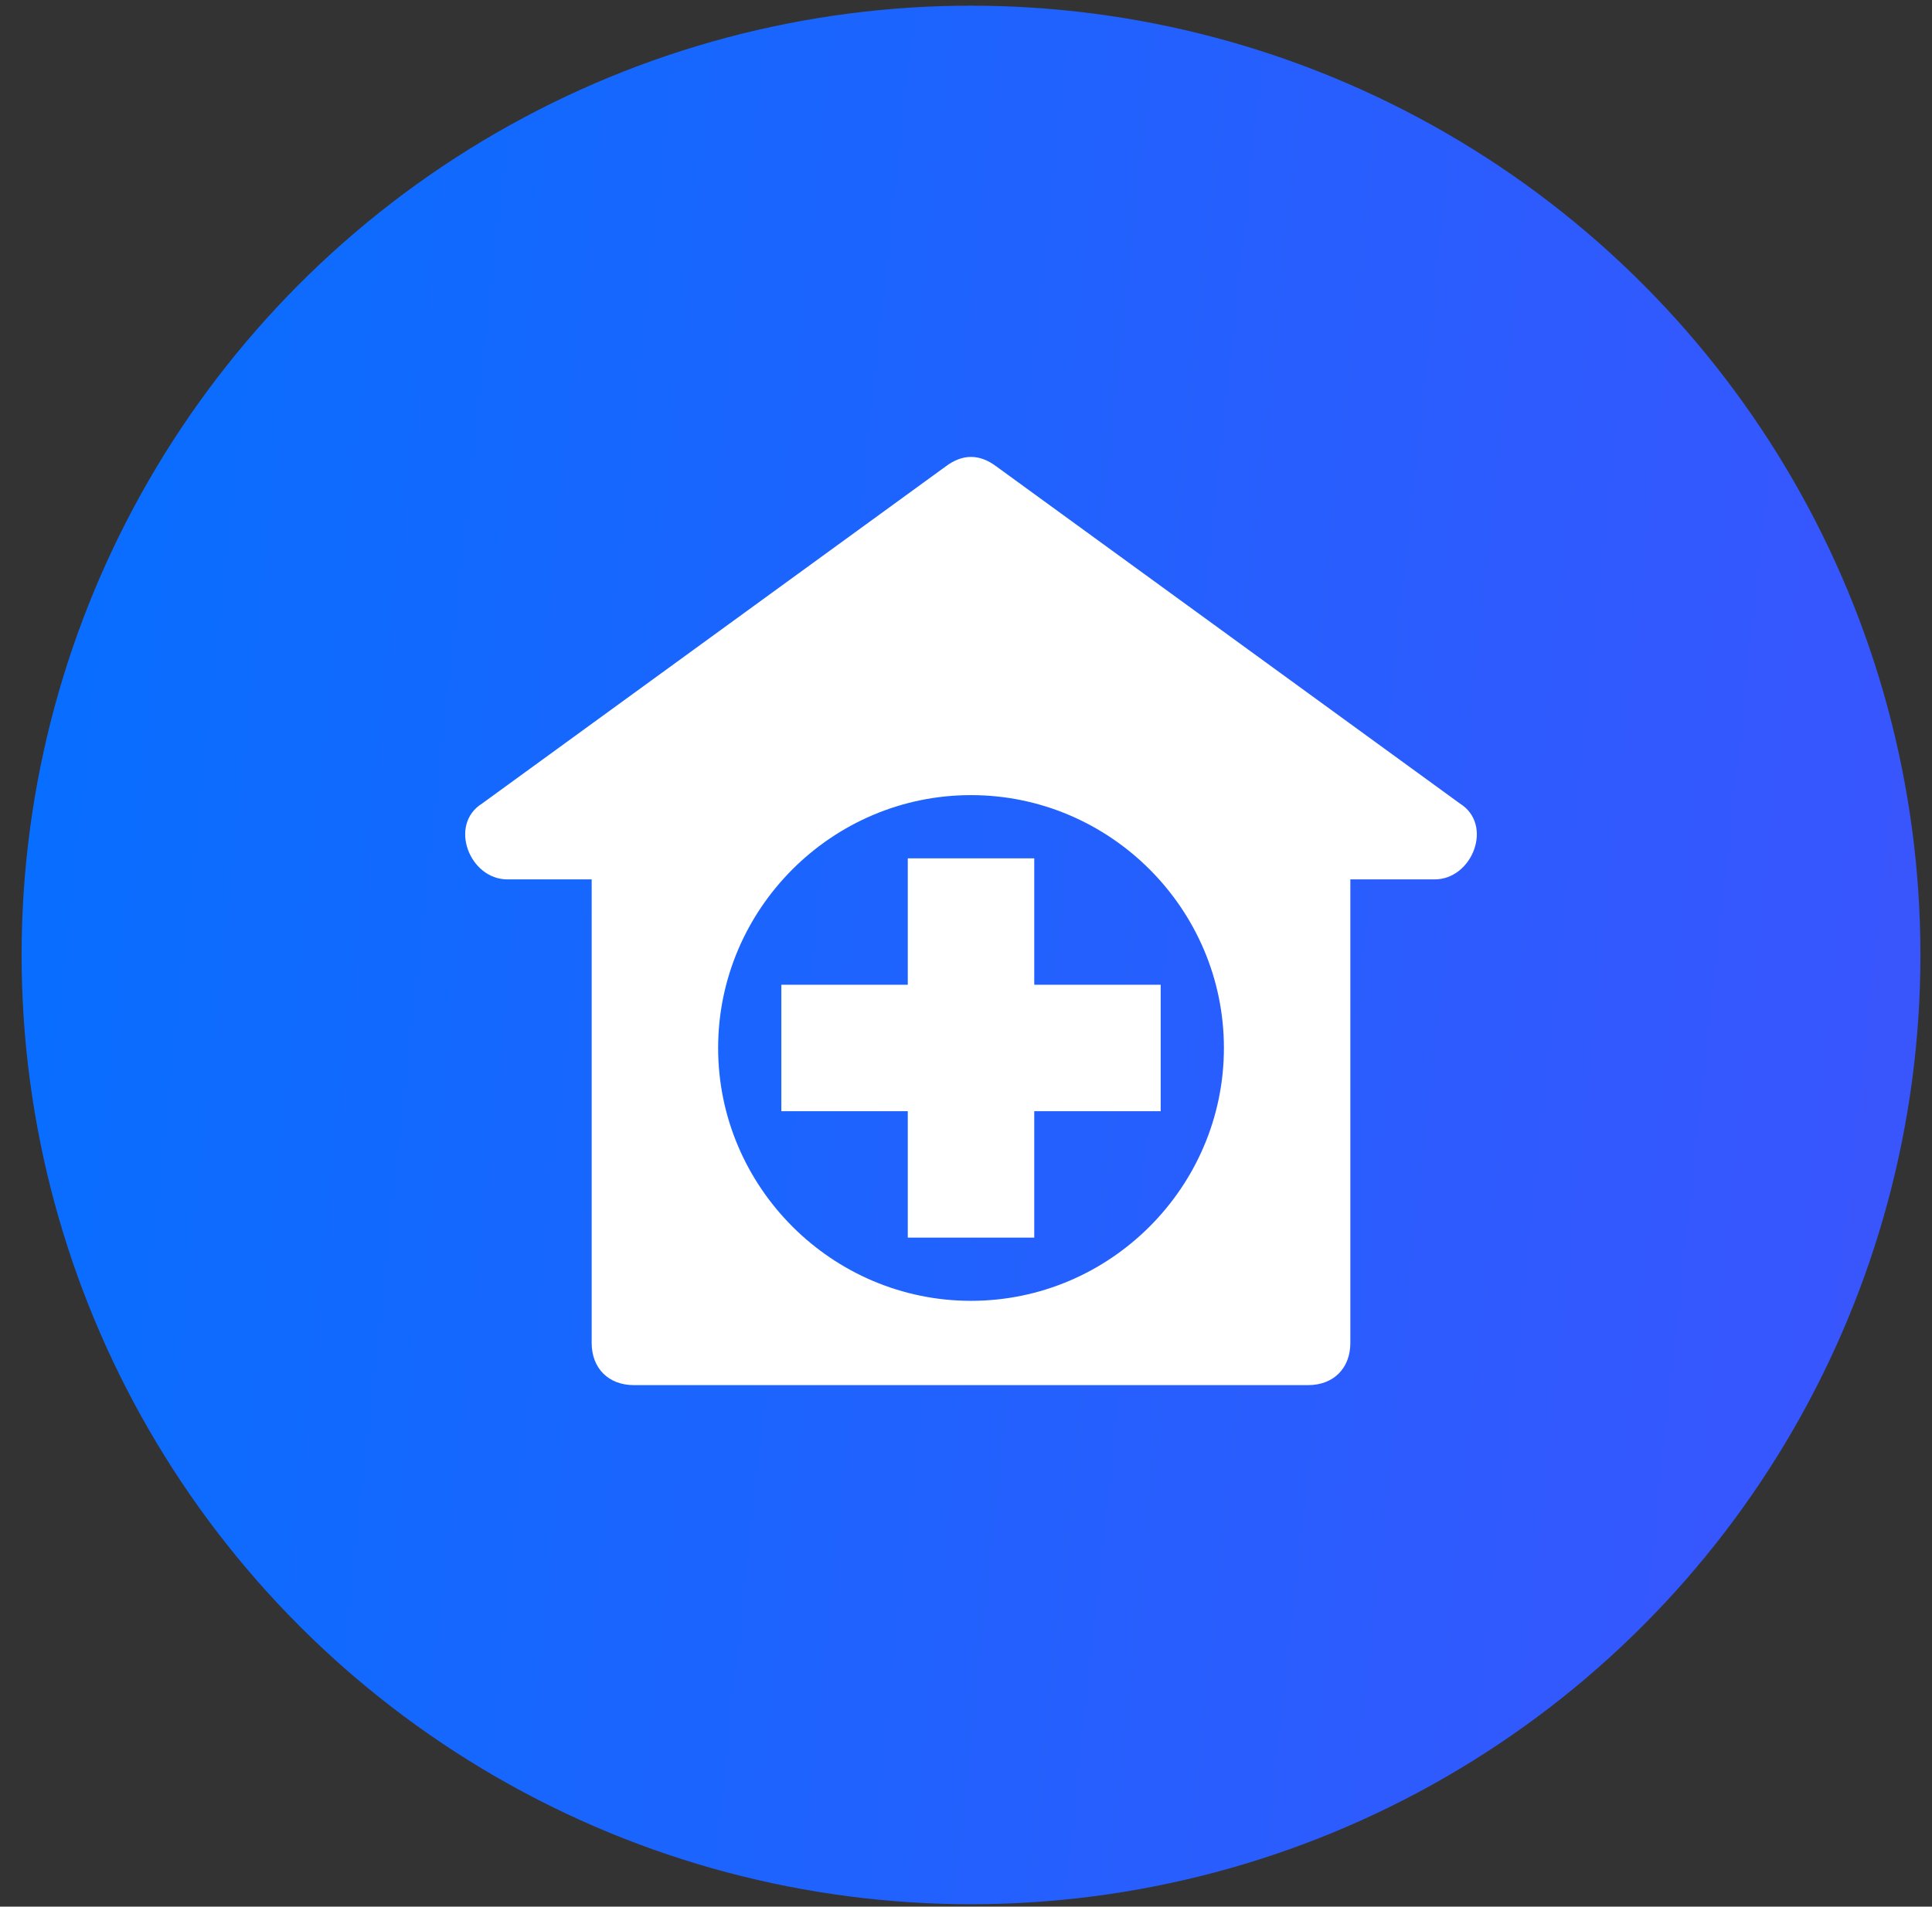 <svg width="77" height="76" viewBox="0 0 77 76" fill="none" xmlns="http://www.w3.org/2000/svg">
<rect x="0" y="0" width="77" height="76" fill="#333333" stroke="none"/>
<circle cx="38.7" cy="38.065" r="37.839" fill="url(#paint0_linear_172_4)"/>
<path d="M58.186 32.03L39.708 18.591C39.036 18.087 38.364 18.087 37.692 18.591L19.213 32.03C17.869 32.87 18.709 35.053 20.221 35.053H23.581V53.532C23.581 54.54 24.253 55.212 25.261 55.212H52.139C53.146 55.212 53.818 54.54 53.818 53.532V35.053H57.178C58.69 35.053 59.53 32.87 58.186 32.03ZM38.7 51.852C33.156 51.852 28.621 47.316 28.621 41.773C28.621 36.229 33.156 31.694 38.7 31.694C44.243 31.694 48.779 36.229 48.779 41.773C48.779 47.316 44.243 51.852 38.7 51.852Z" fill="white"/>
<path d="M41.22 39.253V34.214H36.18V39.253H31.141V44.293H36.18V49.332H41.22V44.293H46.259V39.253H41.22Z" fill="white"/>
<defs>
<linearGradient id="paint0_linear_172_4" x1="-5.031" y1="-29.452" x2="166.97" y2="-10.947" gradientUnits="userSpaceOnUse">
<stop stop-color="#0072FF"/>
<stop offset="1" stop-color="#6F3AFA"/>
</linearGradient>
</defs>
</svg>

